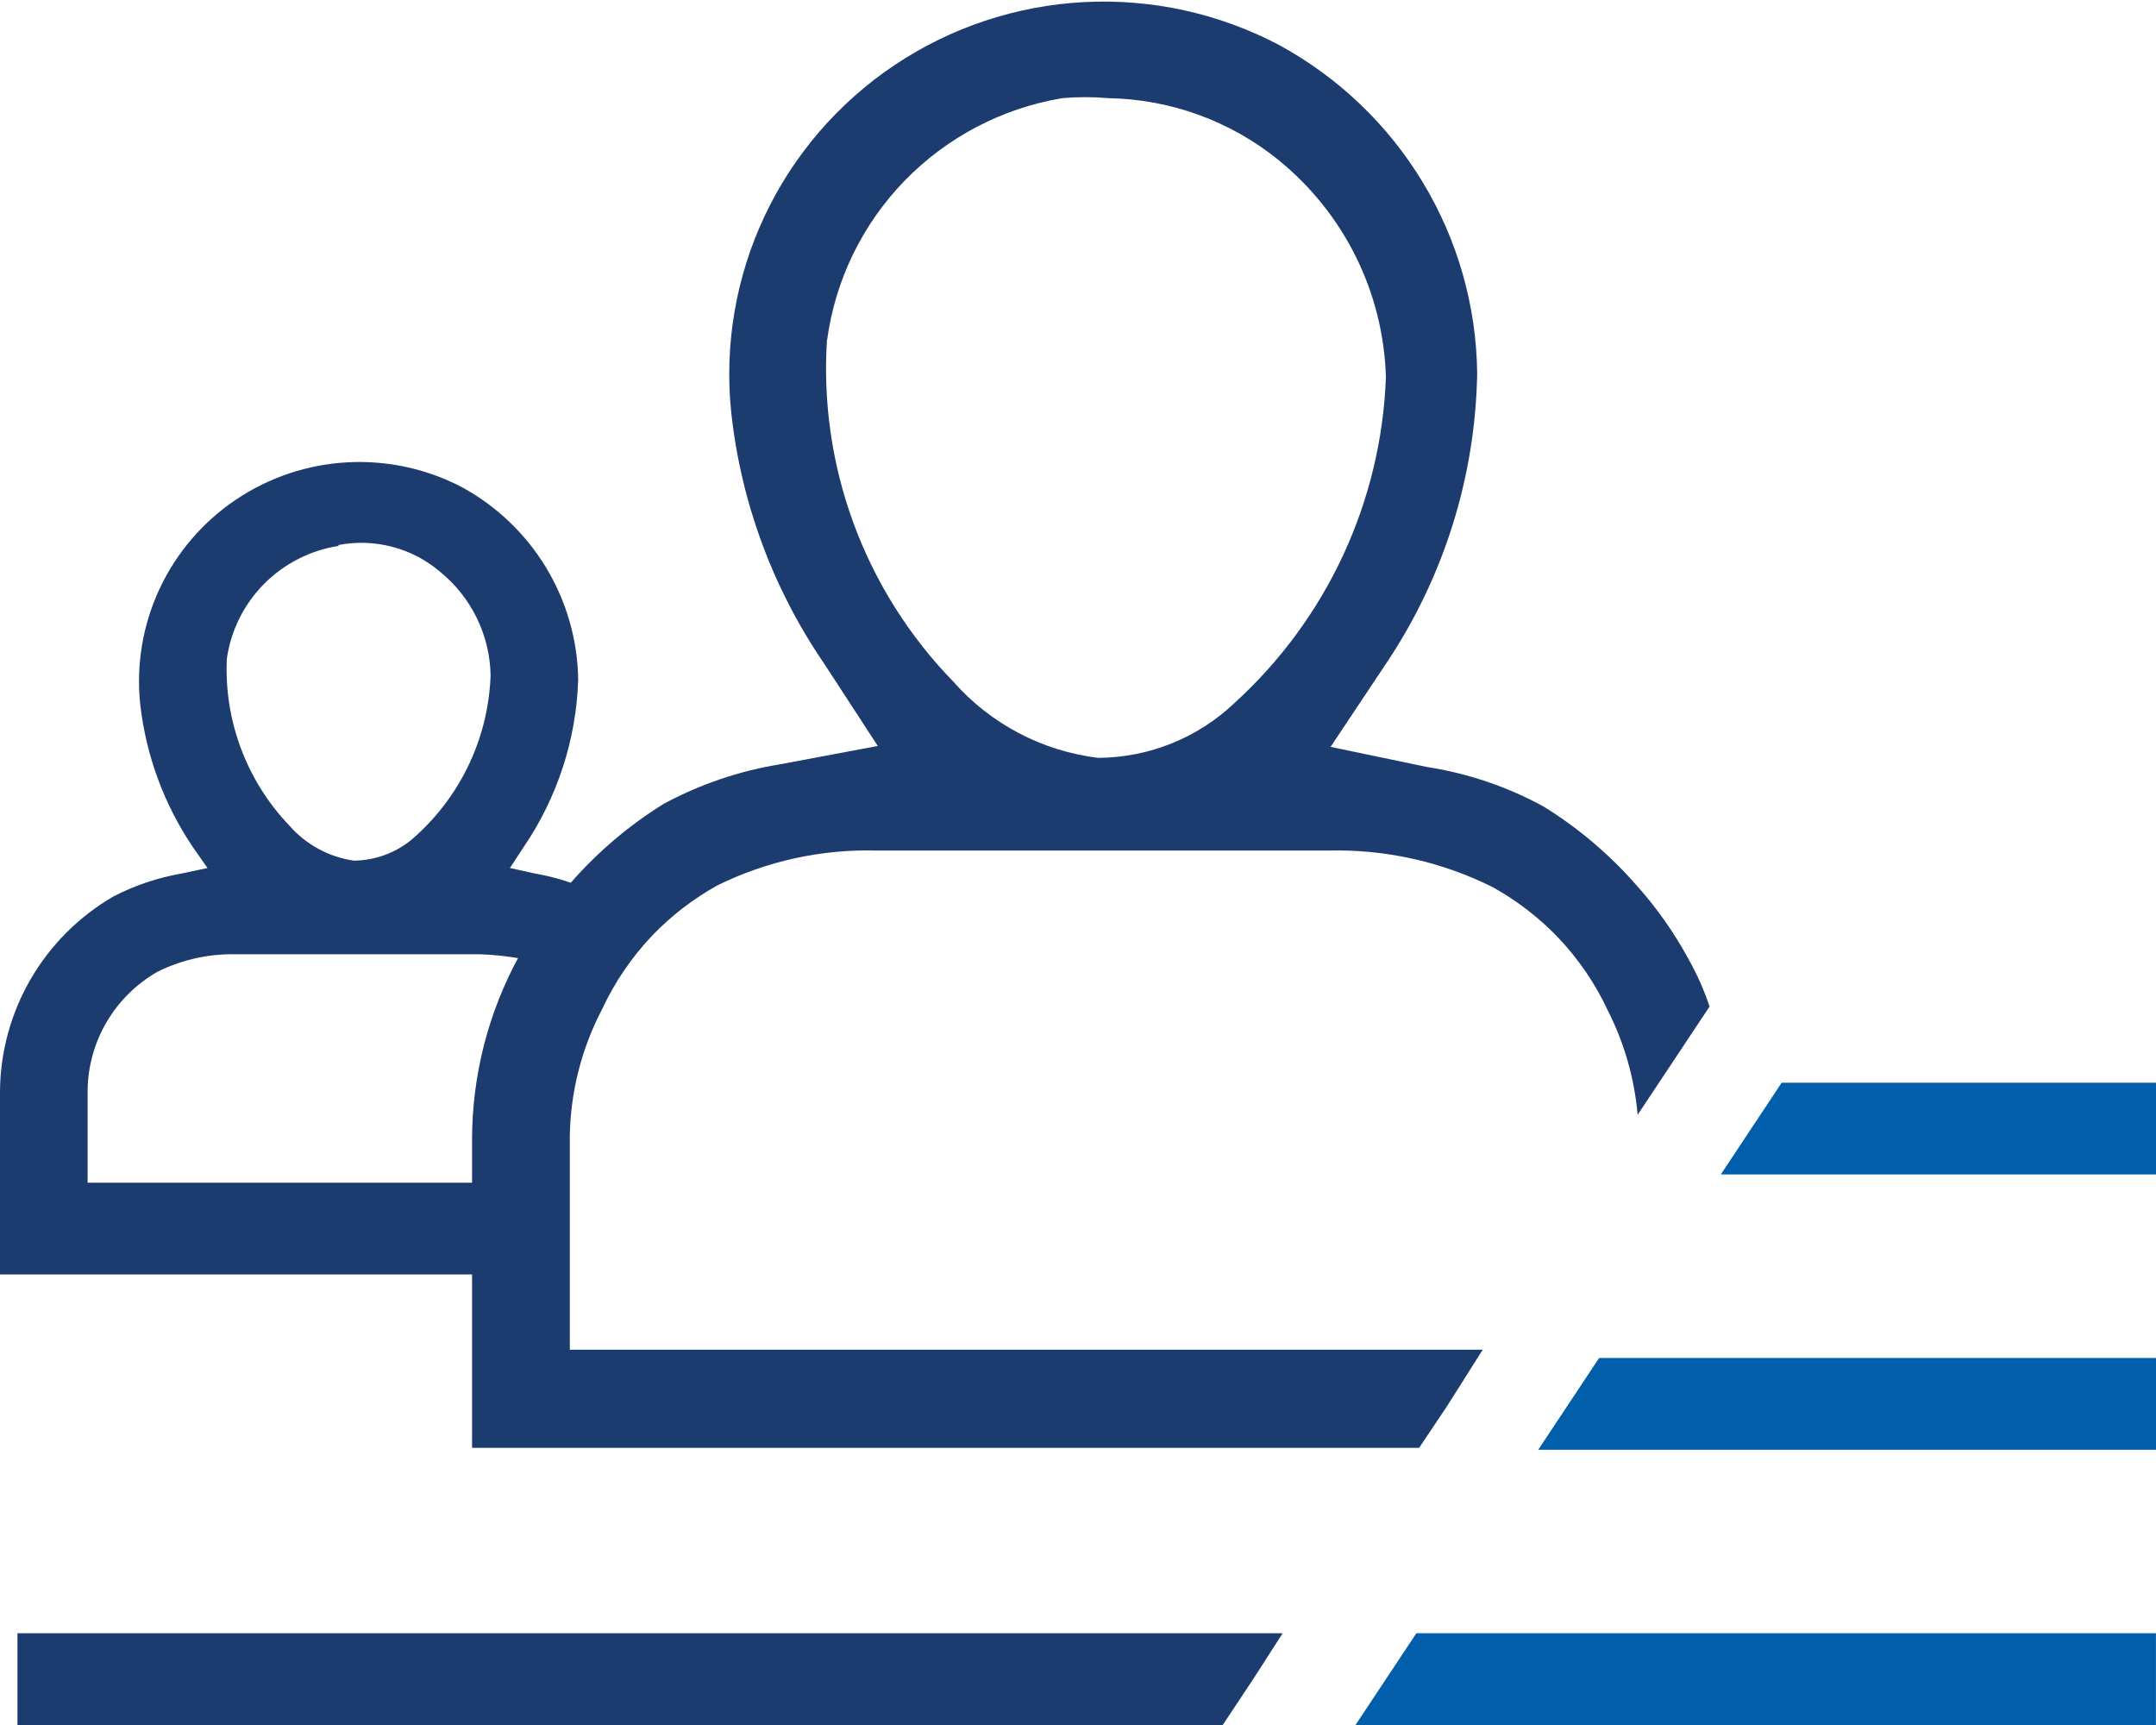 <?xml version="1.0" encoding="UTF-8"?> <svg xmlns="http://www.w3.org/2000/svg" width="80" height="64" viewBox="0 0 80 64" fill="none"><path d="M63.852 43.574L66.11 40.17H80.002V43.574H63.852Z" fill="#005EAB"></path><path d="M57.078 53.787L59.337 50.383H80.004V53.787H57.078Z" fill="#005EAB"></path><path d="M50.297 64L52.555 60.596H79.998V64H50.297Z" fill="#005EAB"></path><path d="M45.37 64L46.5 62.298L47.594 60.596H0.648V64H45.37Z" fill="#1C3C70"></path><path d="M3.251 43.88V40.476C3.257 39.576 3.501 38.694 3.957 37.918C4.413 37.141 5.066 36.497 5.851 36.05C6.743 35.609 7.729 35.387 8.725 35.404H17.793C18.321 35.421 18.847 35.478 19.367 35.574C19.906 34.573 20.573 33.646 21.352 32.816C20.864 32.631 20.36 32.495 19.846 32.408L18.922 32.204L19.435 31.421C20.682 29.586 21.382 27.438 21.454 25.225C21.436 23.76 21.027 22.327 20.27 21.07C19.512 19.814 18.433 18.781 17.143 18.076C15.834 17.391 14.362 17.072 12.885 17.153C11.408 17.234 9.98 17.712 8.755 18.537C7.529 19.361 6.552 20.501 5.926 21.835C5.3 23.168 5.05 24.646 5.201 26.11C5.412 28.011 6.081 29.832 7.151 31.421L7.699 32.204L6.741 32.408C5.858 32.561 5.004 32.848 4.209 33.259C2.939 33.996 1.883 35.049 1.146 36.314C0.408 37.579 0.013 39.013 0 40.476V47.284H17.725V43.88H3.251ZM12.558 20.221C13.219 20.093 13.901 20.116 14.553 20.287C15.205 20.457 15.809 20.772 16.322 21.208C16.898 21.674 17.365 22.26 17.69 22.924C18.015 23.589 18.191 24.316 18.204 25.055C18.165 26.181 17.9 27.289 17.424 28.312C16.948 29.336 16.27 30.253 15.432 31.012C14.81 31.592 13.992 31.92 13.139 31.931C12.211 31.801 11.36 31.341 10.744 30.638C9.956 29.815 9.343 28.842 8.943 27.777C8.543 26.712 8.364 25.577 8.417 24.442C8.566 23.395 9.048 22.423 9.793 21.669C10.539 20.915 11.508 20.419 12.558 20.255V20.221Z" fill="#1C3C70"></path><path d="M55.018 50.076H21.143V42.144C21.17 40.507 21.58 38.898 22.34 37.446C22.812 36.431 23.447 35.499 24.222 34.689C24.925 33.962 25.732 33.342 26.617 32.85C28.465 31.939 30.51 31.495 32.571 31.557H49.269C51.393 31.501 53.497 31.968 55.394 32.918C56.279 33.41 57.087 34.03 57.789 34.757C58.564 35.567 59.2 36.499 59.671 37.514C60.277 38.716 60.648 40.021 60.766 41.361L63.435 37.344C63.23 36.73 62.966 36.138 62.648 35.574C62.109 34.582 61.455 33.656 60.698 32.816C59.707 31.689 58.554 30.714 57.276 29.923C55.935 29.19 54.476 28.695 52.965 28.459L49.372 27.71L51.391 24.68C53.557 21.476 54.745 17.716 54.812 13.854C54.785 11.356 54.089 8.91 52.796 6.768C51.503 4.626 49.66 2.865 47.456 1.667C45.233 0.495 42.732 -0.054 40.219 0.078C37.707 0.21 35.278 1.018 33.191 2.416C31.105 3.814 29.439 5.749 28.371 8.016C27.304 10.282 26.875 12.794 27.131 15.284C27.488 18.614 28.663 21.806 30.552 24.578L32.571 27.676L28.944 28.357C27.435 28.602 25.978 29.096 24.633 29.82C23.355 30.611 22.202 31.587 21.211 32.714C20.462 33.56 19.808 34.484 19.261 35.472C18.117 37.561 17.518 39.901 17.516 42.28V53.718H52.657L53.683 52.187L55.018 50.076ZM30.689 12.629C30.987 10.4 31.995 8.324 33.565 6.707C35.136 5.089 37.186 4.015 39.415 3.642C39.984 3.592 40.556 3.592 41.126 3.642C43.422 3.68 45.638 4.483 47.422 5.923C48.633 6.902 49.618 8.129 50.309 9.522C51 10.914 51.38 12.438 51.425 13.991C51.342 16.275 50.803 18.52 49.84 20.594C48.877 22.669 47.508 24.533 45.813 26.076C44.45 27.375 42.638 28.106 40.749 28.118C38.67 27.865 36.758 26.86 35.377 25.293C33.743 23.615 32.482 21.615 31.674 19.422C30.867 17.229 30.531 14.891 30.689 12.561V12.629Z" fill="#1C3C70"></path></svg> 